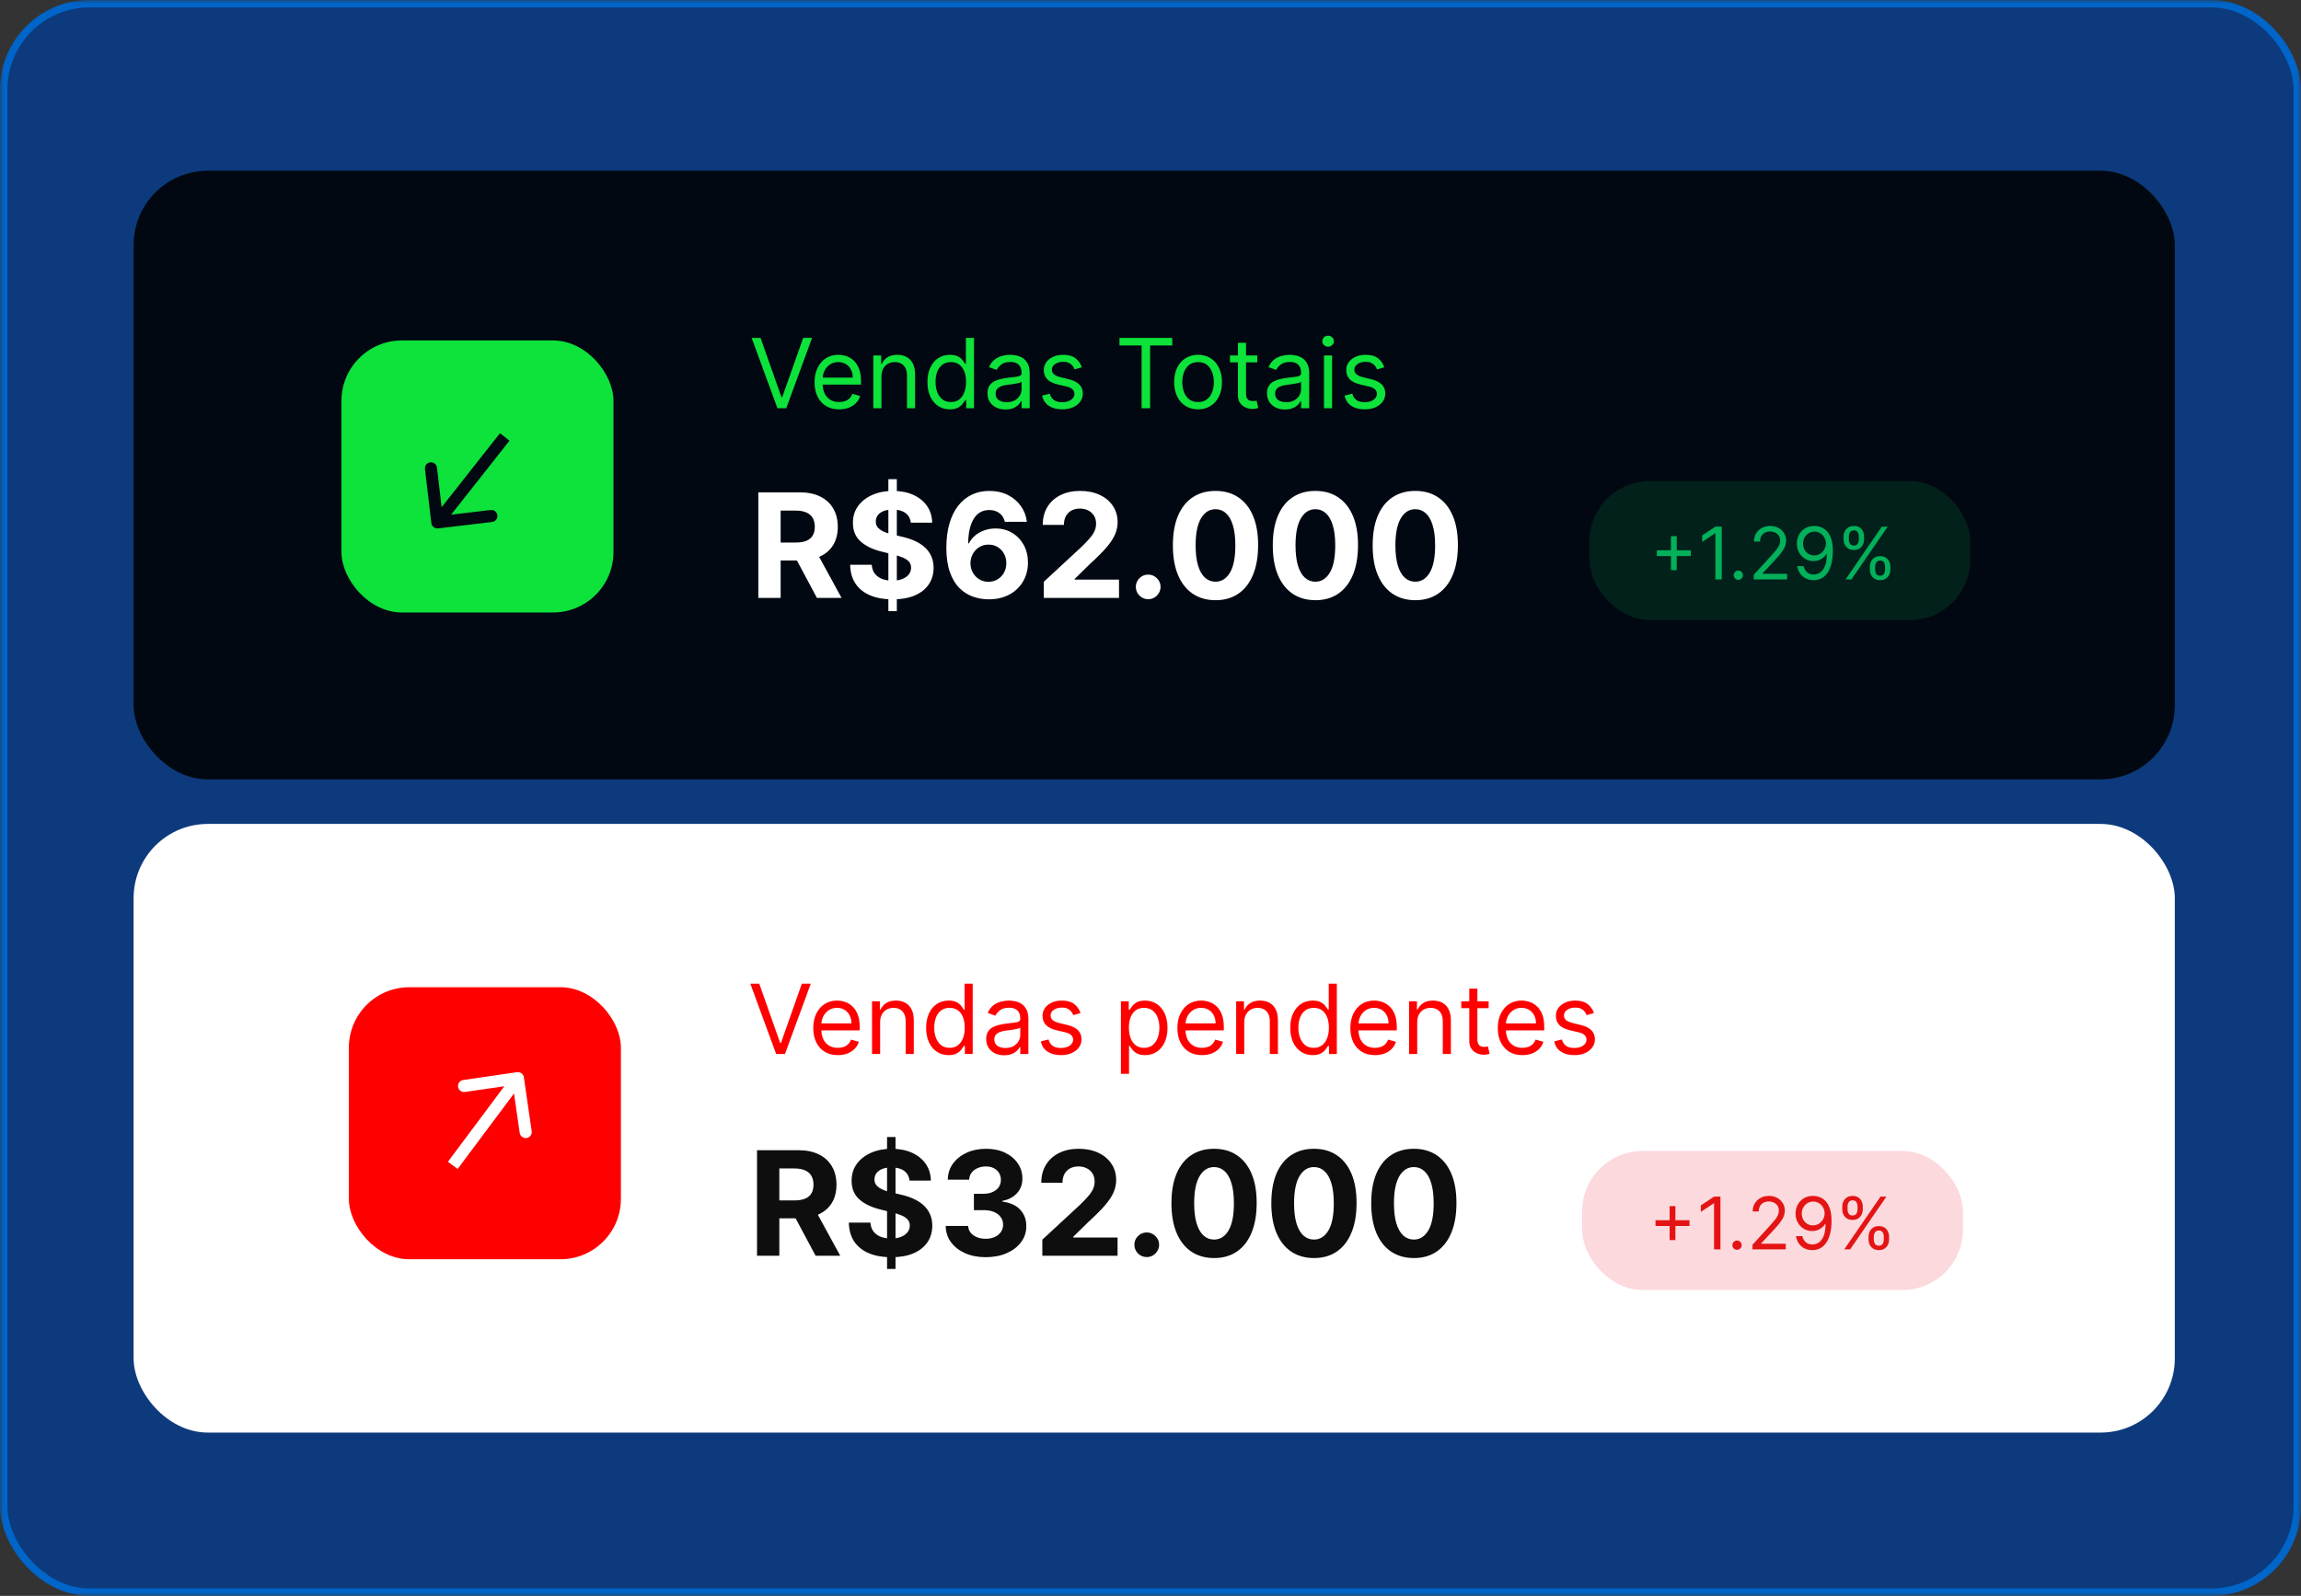 <svg xmlns="http://www.w3.org/2000/svg" width="310" height="215" viewBox="0 0 310 215" fill="none"><rect x="0" y="0" width="310" height="215" fill="#333333" stroke="none"/><mask id="mask0_195_1089" style="mask-type:alpha" maskUnits="userSpaceOnUse" x="0" y="0" width="310" height="215"><rect width="310" height="215" fill="#D9D9D9"></rect></mask><g mask="url(#mask0_195_1089)"><rect x="0.5" y="0.5" width="309" height="214" rx="11.578" fill="#0D3A7C" stroke="#0065C9"></rect></g><rect x="18" y="23" width="275" height="82" rx="10" fill="#020811"></rect><path d="M102.165 80.547V66.331H107.774C108.847 66.331 109.764 66.523 110.523 66.907C111.286 67.287 111.867 67.826 112.265 68.524C112.668 69.219 112.869 70.035 112.869 70.975C112.869 71.919 112.665 72.731 112.258 73.411C111.851 74.087 111.261 74.605 110.488 74.966C109.72 75.327 108.79 75.507 107.698 75.507H103.942V73.092H107.212C107.785 73.092 108.262 73.013 108.642 72.856C109.021 72.698 109.303 72.463 109.488 72.148C109.678 71.833 109.773 71.442 109.773 70.975C109.773 70.503 109.678 70.105 109.488 69.781C109.303 69.457 109.019 69.212 108.635 69.045C108.255 68.874 107.776 68.788 107.198 68.788H105.171V80.547H102.165ZM109.842 74.078L113.376 80.547H110.058L106.601 74.078H109.842ZM119.685 82.324V64.554H120.824V82.324H119.685ZM122.705 70.419C122.649 69.859 122.411 69.424 121.99 69.115C121.569 68.804 120.997 68.649 120.275 68.649C119.785 68.649 119.371 68.719 119.033 68.858C118.695 68.992 118.436 69.179 118.255 69.42C118.079 69.66 117.992 69.933 117.992 70.239C117.982 70.493 118.036 70.716 118.151 70.905C118.272 71.095 118.436 71.259 118.644 71.398C118.852 71.532 119.093 71.65 119.366 71.752C119.639 71.849 119.931 71.933 120.241 72.002L121.518 72.308C122.138 72.446 122.707 72.631 123.225 72.863C123.744 73.094 124.193 73.379 124.572 73.717C124.951 74.054 125.245 74.452 125.454 74.91C125.666 75.369 125.775 75.894 125.78 76.486C125.775 77.356 125.553 78.111 125.113 78.749C124.678 79.383 124.049 79.876 123.225 80.228C122.406 80.575 121.418 80.748 120.261 80.748C119.114 80.748 118.114 80.572 117.263 80.221C116.416 79.869 115.754 79.348 115.277 78.659C114.805 77.965 114.558 77.106 114.535 76.084H117.443C117.476 76.56 117.612 76.958 117.853 77.278C118.098 77.592 118.424 77.831 118.831 77.993C119.243 78.15 119.708 78.228 120.227 78.228C120.736 78.228 121.178 78.154 121.552 78.006C121.932 77.858 122.226 77.652 122.434 77.389C122.642 77.125 122.746 76.822 122.746 76.479C122.746 76.16 122.652 75.891 122.462 75.674C122.277 75.457 122.004 75.271 121.643 75.119C121.286 74.966 120.849 74.827 120.331 74.702L118.783 74.314C117.584 74.022 116.638 73.566 115.944 72.946C115.25 72.326 114.905 71.491 114.91 70.44C114.905 69.579 115.134 68.828 115.597 68.184C116.064 67.541 116.705 67.039 117.52 66.678C118.334 66.317 119.26 66.137 120.296 66.137C121.351 66.137 122.272 66.317 123.059 66.678C123.85 67.039 124.466 67.541 124.905 68.184C125.345 68.828 125.572 69.573 125.585 70.419H122.705ZM133.174 80.741C132.443 80.737 131.737 80.614 131.057 80.373C130.381 80.133 129.775 79.742 129.238 79.2C128.701 78.659 128.276 77.942 127.961 77.048C127.651 76.155 127.496 75.059 127.496 73.758C127.501 72.564 127.637 71.498 127.906 70.558C128.179 69.614 128.567 68.814 129.072 68.156C129.581 67.499 130.189 67 130.897 66.657C131.605 66.31 132.399 66.137 133.278 66.137C134.227 66.137 135.064 66.322 135.791 66.692C136.517 67.058 137.101 67.555 137.54 68.184C137.984 68.814 138.253 69.519 138.345 70.301H135.381C135.266 69.806 135.023 69.418 134.653 69.135C134.282 68.853 133.824 68.712 133.278 68.712C132.353 68.712 131.649 69.115 131.168 69.92C130.691 70.725 130.448 71.819 130.439 73.203H130.536C130.749 72.782 131.036 72.423 131.397 72.127C131.763 71.826 132.177 71.597 132.64 71.44C133.107 71.278 133.6 71.197 134.118 71.197C134.96 71.197 135.71 71.396 136.367 71.794C137.024 72.187 137.542 72.729 137.922 73.418C138.301 74.108 138.491 74.897 138.491 75.785C138.491 76.748 138.267 77.604 137.818 78.353C137.374 79.103 136.751 79.691 135.951 80.117C135.155 80.538 134.229 80.746 133.174 80.741ZM133.16 78.381C133.623 78.381 134.037 78.27 134.403 78.048C134.768 77.826 135.055 77.525 135.263 77.146C135.472 76.766 135.576 76.34 135.576 75.868C135.576 75.396 135.472 74.973 135.263 74.598C135.06 74.223 134.778 73.925 134.417 73.703C134.056 73.481 133.644 73.37 133.181 73.37C132.834 73.37 132.512 73.434 132.216 73.564C131.925 73.693 131.668 73.874 131.446 74.105C131.228 74.337 131.057 74.605 130.932 74.91C130.807 75.211 130.745 75.533 130.745 75.875C130.745 76.334 130.849 76.752 131.057 77.132C131.27 77.511 131.557 77.814 131.918 78.041C132.283 78.268 132.697 78.381 133.16 78.381ZM140.622 80.547V78.381L145.682 73.696C146.113 73.279 146.474 72.904 146.765 72.571C147.061 72.238 147.286 71.912 147.439 71.593C147.591 71.269 147.668 70.919 147.668 70.544C147.668 70.128 147.573 69.769 147.383 69.469C147.193 69.163 146.934 68.929 146.606 68.767C146.277 68.601 145.905 68.517 145.488 68.517C145.053 68.517 144.674 68.605 144.35 68.781C144.026 68.957 143.776 69.209 143.6 69.538C143.424 69.866 143.336 70.257 143.336 70.711H140.483C140.483 69.781 140.694 68.973 141.115 68.288C141.536 67.603 142.126 67.074 142.885 66.699C143.644 66.324 144.519 66.137 145.509 66.137C146.527 66.137 147.413 66.317 148.167 66.678C148.926 67.034 149.516 67.529 149.937 68.163C150.359 68.797 150.569 69.524 150.569 70.343C150.569 70.88 150.463 71.41 150.25 71.933C150.042 72.456 149.669 73.036 149.132 73.675C148.595 74.309 147.839 75.07 146.862 75.959L144.787 77.993V78.09H150.757V80.547H140.622ZM154.691 80.727C154.232 80.727 153.839 80.565 153.511 80.242C153.187 79.913 153.025 79.52 153.025 79.061C153.025 78.608 153.187 78.219 153.511 77.895C153.839 77.571 154.232 77.409 154.691 77.409C155.135 77.409 155.523 77.571 155.857 77.895C156.19 78.219 156.356 78.608 156.356 79.061C156.356 79.367 156.278 79.647 156.12 79.901C155.968 80.151 155.766 80.353 155.517 80.505C155.267 80.653 154.991 80.727 154.691 80.727ZM163.758 80.859C162.564 80.855 161.536 80.561 160.676 79.978C159.82 79.395 159.16 78.55 158.697 77.444C158.239 76.338 158.013 75.008 158.017 73.453C158.017 71.903 158.246 70.581 158.704 69.489C159.167 68.397 159.827 67.567 160.683 66.997C161.543 66.424 162.568 66.137 163.758 66.137C164.947 66.137 165.97 66.424 166.826 66.997C167.687 67.571 168.348 68.404 168.811 69.496C169.274 70.584 169.503 71.903 169.498 73.453C169.498 75.012 169.267 76.345 168.804 77.451C168.346 78.557 167.689 79.402 166.833 79.985C165.977 80.568 164.952 80.859 163.758 80.859ZM163.758 78.367C164.572 78.367 165.222 77.958 165.708 77.139C166.194 76.32 166.435 75.091 166.43 73.453C166.43 72.375 166.319 71.477 166.097 70.76C165.879 70.042 165.569 69.503 165.167 69.142C164.769 68.781 164.299 68.601 163.758 68.601C162.948 68.601 162.3 69.006 161.814 69.816C161.328 70.625 161.083 71.838 161.078 73.453C161.078 74.545 161.187 75.457 161.405 76.188C161.627 76.914 161.939 77.46 162.342 77.826C162.744 78.187 163.216 78.367 163.758 78.367ZM177.215 80.859C176.021 80.855 174.994 80.561 174.133 79.978C173.277 79.395 172.618 78.55 172.155 77.444C171.697 76.338 171.47 75.008 171.475 73.453C171.475 71.903 171.704 70.581 172.162 69.489C172.625 68.397 173.284 67.567 174.14 66.997C175.001 66.424 176.026 66.137 177.215 66.137C178.405 66.137 179.427 66.424 180.283 66.997C181.144 67.571 181.806 68.404 182.269 69.496C182.731 70.584 182.96 71.903 182.956 73.453C182.956 75.012 182.724 76.345 182.262 77.451C181.803 78.557 181.146 79.402 180.29 79.985C179.434 80.568 178.409 80.859 177.215 80.859ZM177.215 78.367C178.03 78.367 178.68 77.958 179.166 77.139C179.652 76.32 179.892 75.091 179.888 73.453C179.888 72.375 179.777 71.477 179.554 70.76C179.337 70.042 179.027 69.503 178.624 69.142C178.226 68.781 177.757 68.601 177.215 68.601C176.405 68.601 175.758 69.006 175.272 69.816C174.786 70.625 174.541 71.838 174.536 73.453C174.536 74.545 174.645 75.457 174.862 76.188C175.084 76.914 175.397 77.46 175.799 77.826C176.202 78.187 176.674 78.367 177.215 78.367ZM190.673 80.859C189.479 80.855 188.452 80.561 187.591 79.978C186.735 79.395 186.075 78.55 185.613 77.444C185.154 76.338 184.928 75.008 184.932 73.453C184.932 71.903 185.161 70.581 185.62 69.489C186.082 68.397 186.742 67.567 187.598 66.997C188.459 66.424 189.484 66.137 190.673 66.137C191.862 66.137 192.885 66.424 193.741 66.997C194.602 67.571 195.263 68.404 195.726 69.496C196.189 70.584 196.418 71.903 196.413 73.453C196.413 75.012 196.182 76.345 195.719 77.451C195.261 78.557 194.604 79.402 193.748 79.985C192.892 80.568 191.867 80.859 190.673 80.859ZM190.673 78.367C191.487 78.367 192.137 77.958 192.623 77.139C193.109 76.32 193.35 75.091 193.345 73.453C193.345 72.375 193.234 71.477 193.012 70.76C192.795 70.042 192.485 69.503 192.082 69.142C191.684 68.781 191.214 68.601 190.673 68.601C189.863 68.601 189.215 69.006 188.729 69.816C188.243 70.625 187.998 71.838 187.993 73.453C187.993 74.545 188.102 75.457 188.32 76.188C188.542 76.914 188.854 77.46 189.257 77.826C189.659 78.187 190.131 78.367 190.673 78.367Z" fill="white"></path><path d="M102.466 45.523L105.28 53.501H105.391L108.204 45.523H109.407L105.927 55H104.743L101.263 45.523H102.466ZM113.054 55.148C112.369 55.148 111.778 54.997 111.282 54.695C110.788 54.389 110.407 53.963 110.139 53.417C109.873 52.868 109.741 52.23 109.741 51.502C109.741 50.773 109.873 50.132 110.139 49.577C110.407 49.018 110.78 48.583 111.258 48.272C111.74 47.957 112.301 47.8 112.943 47.8C113.313 47.8 113.679 47.861 114.04 47.985C114.401 48.108 114.729 48.309 115.025 48.586C115.321 48.861 115.557 49.225 115.733 49.678C115.909 50.132 115.997 50.69 115.997 51.353V51.816H110.518V50.872H114.886C114.886 50.471 114.806 50.113 114.646 49.799C114.488 49.484 114.263 49.236 113.97 49.054C113.68 48.871 113.338 48.781 112.943 48.781C112.508 48.781 112.132 48.889 111.814 49.105C111.499 49.317 111.257 49.595 111.087 49.937C110.918 50.28 110.833 50.647 110.833 51.039V51.668C110.833 52.205 110.925 52.66 111.11 53.033C111.299 53.404 111.559 53.686 111.892 53.88C112.226 54.071 112.613 54.167 113.054 54.167C113.341 54.167 113.6 54.127 113.831 54.047C114.066 53.963 114.268 53.84 114.438 53.676C114.607 53.51 114.738 53.303 114.831 53.056L115.886 53.353C115.775 53.71 115.588 54.025 115.326 54.297C115.064 54.565 114.74 54.775 114.354 54.926C113.969 55.074 113.535 55.148 113.054 55.148ZM118.75 50.724V55H117.658V47.892H118.713V49.003H118.806C118.973 48.642 119.226 48.352 119.565 48.133C119.904 47.911 120.342 47.8 120.879 47.8C121.36 47.8 121.782 47.898 122.142 48.096C122.503 48.29 122.784 48.586 122.985 48.984C123.185 49.379 123.286 49.879 123.286 50.483V55H122.193V50.557C122.193 49.999 122.048 49.564 121.758 49.253C121.468 48.938 121.07 48.781 120.564 48.781C120.216 48.781 119.904 48.856 119.63 49.007C119.358 49.158 119.144 49.379 118.986 49.669C118.829 49.959 118.75 50.311 118.75 50.724ZM127.965 55.148C127.373 55.148 126.85 54.998 126.396 54.699C125.943 54.397 125.588 53.971 125.332 53.422C125.076 52.87 124.948 52.217 124.948 51.465C124.948 50.718 125.076 50.07 125.332 49.521C125.588 48.972 125.944 48.548 126.401 48.248C126.858 47.949 127.385 47.8 127.984 47.8C128.446 47.8 128.812 47.877 129.08 48.031C129.352 48.182 129.559 48.355 129.7 48.549C129.845 48.74 129.958 48.898 130.038 49.021H130.131V45.523H131.223V55H130.168V53.908H130.038C129.958 54.038 129.844 54.201 129.696 54.398C129.548 54.593 129.336 54.767 129.062 54.921C128.787 55.072 128.422 55.148 127.965 55.148ZM128.113 54.167C128.551 54.167 128.922 54.053 129.224 53.825C129.526 53.593 129.756 53.274 129.913 52.867C130.071 52.456 130.149 51.983 130.149 51.446C130.149 50.915 130.072 50.451 129.918 50.053C129.764 49.652 129.535 49.34 129.233 49.118C128.931 48.893 128.557 48.781 128.113 48.781C127.65 48.781 127.265 48.899 126.956 49.137C126.651 49.371 126.421 49.691 126.267 50.095C126.116 50.496 126.04 50.946 126.04 51.446C126.04 51.952 126.117 52.412 126.271 52.825C126.429 53.235 126.66 53.562 126.966 53.806C127.274 54.047 127.657 54.167 128.113 54.167ZM135.466 55.167C135.016 55.167 134.607 55.082 134.24 54.912C133.873 54.739 133.581 54.491 133.366 54.167C133.15 53.84 133.042 53.445 133.042 52.982C133.042 52.575 133.122 52.245 133.282 51.992C133.443 51.736 133.657 51.535 133.925 51.391C134.194 51.245 134.49 51.138 134.814 51.067C135.141 50.992 135.47 50.934 135.8 50.891C136.232 50.835 136.582 50.794 136.85 50.766C137.122 50.735 137.319 50.684 137.442 50.613C137.569 50.542 137.632 50.419 137.632 50.243V50.206C137.632 49.749 137.507 49.395 137.257 49.142C137.011 48.889 136.636 48.762 136.133 48.762C135.611 48.762 135.203 48.876 134.906 49.105C134.61 49.333 134.402 49.577 134.282 49.836L133.245 49.465C133.43 49.033 133.677 48.697 133.986 48.457C134.297 48.213 134.637 48.043 135.004 47.948C135.374 47.849 135.738 47.8 136.096 47.8C136.324 47.8 136.586 47.827 136.882 47.883C137.182 47.935 137.47 48.045 137.748 48.211C138.029 48.378 138.261 48.629 138.447 48.966C138.632 49.302 138.724 49.752 138.724 50.317V55H137.632V54.038H137.577C137.503 54.192 137.379 54.357 137.206 54.533C137.034 54.709 136.804 54.858 136.517 54.981C136.23 55.105 135.88 55.167 135.466 55.167ZM135.633 54.185C136.065 54.185 136.429 54.101 136.725 53.931C137.024 53.761 137.25 53.542 137.401 53.274C137.555 53.005 137.632 52.723 137.632 52.427V51.428C137.586 51.483 137.484 51.534 137.327 51.58C137.172 51.623 136.994 51.662 136.79 51.696C136.589 51.727 136.393 51.755 136.202 51.779C136.014 51.801 135.861 51.819 135.744 51.835C135.46 51.872 135.195 51.932 134.948 52.015C134.704 52.095 134.507 52.217 134.356 52.381C134.208 52.541 134.134 52.76 134.134 53.038C134.134 53.417 134.274 53.704 134.555 53.899C134.839 54.09 135.198 54.185 135.633 54.185ZM145.752 49.484L144.771 49.762C144.71 49.598 144.619 49.439 144.498 49.285C144.381 49.128 144.221 48.998 144.017 48.896C143.813 48.794 143.553 48.743 143.235 48.743C142.8 48.743 142.437 48.844 142.147 49.044C141.861 49.242 141.717 49.493 141.717 49.799C141.717 50.07 141.816 50.285 142.013 50.442C142.211 50.599 142.519 50.73 142.939 50.835L143.994 51.094C144.629 51.249 145.103 51.485 145.415 51.802C145.726 52.117 145.882 52.523 145.882 53.019C145.882 53.427 145.765 53.791 145.53 54.111C145.299 54.432 144.975 54.685 144.558 54.87C144.142 55.056 143.658 55.148 143.105 55.148C142.38 55.148 141.78 54.991 141.305 54.676C140.83 54.361 140.529 53.902 140.403 53.297L141.439 53.038C141.538 53.42 141.725 53.707 141.999 53.899C142.277 54.09 142.64 54.185 143.087 54.185C143.596 54.185 144 54.078 144.299 53.862C144.602 53.643 144.753 53.38 144.753 53.075C144.753 52.828 144.666 52.621 144.494 52.455C144.321 52.285 144.056 52.159 143.698 52.075L142.513 51.798C141.862 51.644 141.384 51.404 141.079 51.08C140.776 50.753 140.625 50.345 140.625 49.854C140.625 49.453 140.738 49.098 140.963 48.79C141.191 48.481 141.501 48.239 141.893 48.063C142.288 47.887 142.735 47.8 143.235 47.8C143.938 47.8 144.491 47.954 144.892 48.262C145.296 48.571 145.583 48.978 145.752 49.484ZM150.821 46.541V45.523H157.929V46.541H154.949V55H153.801V46.541H150.821ZM161.409 55.148C160.767 55.148 160.204 54.995 159.72 54.69C159.238 54.385 158.862 53.957 158.59 53.408C158.322 52.859 158.188 52.217 158.188 51.483C158.188 50.743 158.322 50.096 158.59 49.544C158.862 48.992 159.238 48.563 159.72 48.258C160.204 47.952 160.767 47.8 161.409 47.8C162.05 47.8 162.612 47.952 163.093 48.258C163.577 48.563 163.954 48.992 164.222 49.544C164.494 50.096 164.629 50.743 164.629 51.483C164.629 52.217 164.494 52.859 164.222 53.408C163.954 53.957 163.577 54.385 163.093 54.69C162.612 54.995 162.05 55.148 161.409 55.148ZM161.409 54.167C161.896 54.167 162.297 54.042 162.612 53.792C162.926 53.542 163.159 53.214 163.311 52.806C163.462 52.399 163.537 51.958 163.537 51.483C163.537 51.008 163.462 50.565 163.311 50.155C163.159 49.745 162.926 49.413 162.612 49.16C162.297 48.907 161.896 48.781 161.409 48.781C160.921 48.781 160.52 48.907 160.205 49.16C159.891 49.413 159.658 49.745 159.507 50.155C159.356 50.565 159.28 51.008 159.28 51.483C159.28 51.958 159.356 52.399 159.507 52.806C159.658 53.214 159.891 53.542 160.205 53.792C160.52 54.042 160.921 54.167 161.409 54.167ZM169.388 47.892V48.818H165.704V47.892H169.388ZM166.778 46.189H167.87V52.964C167.87 53.272 167.915 53.504 168.004 53.658C168.097 53.809 168.214 53.911 168.356 53.963C168.501 54.013 168.653 54.038 168.814 54.038C168.934 54.038 169.033 54.031 169.11 54.019C169.187 54.004 169.249 53.991 169.295 53.982L169.517 54.963C169.443 54.991 169.34 55.019 169.207 55.046C169.075 55.077 168.906 55.093 168.703 55.093C168.394 55.093 168.092 55.026 167.796 54.894C167.503 54.761 167.259 54.559 167.065 54.287C166.873 54.016 166.778 53.673 166.778 53.26V46.189ZM173.122 55.167C172.672 55.167 172.263 55.082 171.896 54.912C171.529 54.739 171.237 54.491 171.021 54.167C170.805 53.84 170.697 53.445 170.697 52.982C170.697 52.575 170.778 52.245 170.938 51.992C171.098 51.736 171.313 51.535 171.581 51.391C171.85 51.245 172.146 51.138 172.47 51.067C172.797 50.992 173.125 50.934 173.455 50.891C173.887 50.835 174.237 50.794 174.506 50.766C174.777 50.735 174.975 50.684 175.098 50.613C175.225 50.542 175.288 50.419 175.288 50.243V50.206C175.288 49.749 175.163 49.395 174.913 49.142C174.666 48.889 174.291 48.762 173.789 48.762C173.267 48.762 172.858 48.876 172.562 49.105C172.266 49.333 172.058 49.577 171.938 49.836L170.901 49.465C171.086 49.033 171.333 48.697 171.641 48.457C171.953 48.213 172.292 48.043 172.659 47.948C173.03 47.849 173.394 47.8 173.752 47.8C173.98 47.8 174.242 47.827 174.538 47.883C174.837 47.935 175.126 48.045 175.404 48.211C175.684 48.378 175.917 48.629 176.102 48.966C176.287 49.302 176.38 49.752 176.38 50.317V55H175.288V54.038H175.232C175.158 54.192 175.035 54.357 174.862 54.533C174.689 54.709 174.46 54.858 174.173 54.981C173.886 55.105 173.536 55.167 173.122 55.167ZM173.289 54.185C173.721 54.185 174.085 54.101 174.381 53.931C174.68 53.761 174.905 53.542 175.056 53.274C175.211 53.005 175.288 52.723 175.288 52.427V51.428C175.242 51.483 175.14 51.534 174.982 51.58C174.828 51.623 174.649 51.662 174.446 51.696C174.245 51.727 174.049 51.755 173.858 51.779C173.67 51.801 173.517 51.819 173.4 51.835C173.116 51.872 172.851 51.932 172.604 52.015C172.36 52.095 172.163 52.217 172.012 52.381C171.863 52.541 171.789 52.76 171.789 53.038C171.789 53.417 171.93 53.704 172.211 53.899C172.494 54.09 172.854 54.185 173.289 54.185ZM178.373 55V47.892H179.465V55H178.373ZM178.929 46.707C178.716 46.707 178.532 46.635 178.378 46.49C178.227 46.345 178.151 46.171 178.151 45.967C178.151 45.763 178.227 45.589 178.378 45.444C178.532 45.299 178.716 45.227 178.929 45.227C179.141 45.227 179.324 45.299 179.475 45.444C179.629 45.589 179.706 45.763 179.706 45.967C179.706 46.171 179.629 46.345 179.475 46.49C179.324 46.635 179.141 46.707 178.929 46.707ZM186.5 49.484L185.519 49.762C185.458 49.598 185.367 49.439 185.246 49.285C185.129 49.128 184.969 48.998 184.765 48.896C184.562 48.794 184.301 48.743 183.983 48.743C183.548 48.743 183.186 48.844 182.896 49.044C182.609 49.242 182.465 49.493 182.465 49.799C182.465 50.07 182.564 50.285 182.761 50.442C182.959 50.599 183.267 50.73 183.687 50.835L184.742 51.094C185.378 51.249 185.851 51.485 186.163 51.802C186.474 52.117 186.63 52.523 186.63 53.019C186.63 53.427 186.513 53.791 186.278 54.111C186.047 54.432 185.723 54.685 185.307 54.87C184.89 55.056 184.406 55.148 183.854 55.148C183.129 55.148 182.528 54.991 182.053 54.676C181.578 54.361 181.277 53.902 181.151 53.297L182.188 53.038C182.286 53.42 182.473 53.707 182.748 53.899C183.025 54.09 183.388 54.185 183.835 54.185C184.344 54.185 184.748 54.078 185.047 53.862C185.35 53.643 185.501 53.38 185.501 53.075C185.501 52.828 185.415 52.621 185.242 52.455C185.069 52.285 184.804 52.159 184.446 52.075L183.261 51.798C182.61 51.644 182.132 51.404 181.827 51.08C181.524 50.753 181.373 50.345 181.373 49.854C181.373 49.453 181.486 49.098 181.711 48.79C181.939 48.481 182.249 48.239 182.641 48.063C183.036 47.887 183.483 47.8 183.983 47.8C184.686 47.8 185.239 47.954 185.64 48.262C186.044 48.571 186.331 48.978 186.5 49.484Z" fill="#0DE33B"></path><rect x="214.139" y="64.805" width="51.31" height="18.732" rx="8.145" fill="#02B15A" fill-opacity="0.15"></rect><path d="M225.115 76.813V72.232H225.893V76.813H225.115ZM223.213 74.911V74.134H227.795V74.911H223.213ZM231.96 70.954V78.062H231.1V71.857H231.058L229.323 73.009V72.135L231.1 70.954H231.96ZM234.195 78.118C234.024 78.118 233.877 78.057 233.755 77.934C233.632 77.811 233.571 77.665 233.571 77.493C233.571 77.322 233.632 77.175 233.755 77.052C233.877 76.93 234.024 76.869 234.195 76.869C234.367 76.869 234.514 76.93 234.636 77.052C234.759 77.175 234.82 77.322 234.82 77.493C234.82 77.607 234.791 77.711 234.733 77.806C234.678 77.9 234.603 77.977 234.508 78.035C234.415 78.09 234.311 78.118 234.195 78.118ZM236.276 78.062V77.438L238.622 74.87C238.898 74.569 239.124 74.307 239.303 74.085C239.481 73.861 239.613 73.65 239.698 73.453C239.786 73.254 239.83 73.046 239.83 72.829C239.83 72.579 239.77 72.362 239.65 72.18C239.532 71.997 239.37 71.856 239.164 71.756C238.958 71.657 238.726 71.607 238.47 71.607C238.197 71.607 237.958 71.664 237.755 71.777C237.553 71.888 237.397 72.044 237.286 72.246C237.177 72.447 237.123 72.683 237.123 72.954H236.304C236.304 72.537 236.4 72.172 236.592 71.857C236.784 71.542 237.045 71.297 237.376 71.121C237.71 70.945 238.083 70.857 238.497 70.857C238.914 70.857 239.283 70.945 239.605 71.121C239.926 71.297 240.178 71.534 240.361 71.833C240.544 72.131 240.635 72.463 240.635 72.829C240.635 73.09 240.588 73.346 240.493 73.596C240.4 73.843 240.238 74.12 240.007 74.425C239.778 74.728 239.46 75.099 239.053 75.536L237.456 77.243V77.299H240.76V78.062H236.276ZM244.457 70.857C244.748 70.86 245.04 70.915 245.331 71.024C245.623 71.133 245.889 71.313 246.129 71.565C246.37 71.815 246.563 72.157 246.709 72.589C246.855 73.022 246.928 73.564 246.928 74.217C246.928 74.849 246.867 75.41 246.747 75.9C246.629 76.388 246.458 76.8 246.234 77.136C246.011 77.471 245.741 77.726 245.421 77.899C245.104 78.073 244.746 78.16 244.345 78.16C243.947 78.16 243.592 78.081 243.28 77.924C242.97 77.764 242.715 77.543 242.516 77.261C242.32 76.976 242.194 76.647 242.138 76.272H242.985C243.061 76.598 243.213 76.867 243.44 77.08C243.669 77.291 243.971 77.396 244.345 77.396C244.894 77.396 245.327 77.157 245.643 76.678C245.963 76.199 246.122 75.522 246.122 74.647H246.067C245.937 74.842 245.783 75.01 245.605 75.151C245.427 75.292 245.229 75.4 245.012 75.477C244.794 75.553 244.563 75.591 244.318 75.591C243.91 75.591 243.537 75.491 243.197 75.289C242.859 75.086 242.588 74.807 242.385 74.453C242.183 74.097 242.083 73.689 242.083 73.231C242.083 72.796 242.18 72.398 242.374 72.037C242.571 71.674 242.846 71.385 243.2 71.17C243.556 70.954 243.975 70.85 244.457 70.857ZM244.457 71.621C244.165 71.621 243.902 71.694 243.669 71.84C243.437 71.983 243.253 72.177 243.117 72.423C242.983 72.666 242.916 72.935 242.916 73.231C242.916 73.528 242.98 73.797 243.11 74.04C243.242 74.281 243.421 74.473 243.648 74.616C243.877 74.757 244.137 74.828 244.429 74.828C244.649 74.828 244.853 74.785 245.043 74.699C245.233 74.612 245.398 74.492 245.539 74.342C245.683 74.189 245.795 74.017 245.876 73.825C245.957 73.63 245.997 73.428 245.997 73.217C245.997 72.94 245.93 72.68 245.796 72.436C245.664 72.194 245.482 71.997 245.248 71.847C245.016 71.696 244.753 71.621 244.457 71.621ZM251.916 76.73V76.355C251.916 76.096 251.969 75.859 252.076 75.643C252.184 75.426 252.342 75.252 252.548 75.123C252.756 74.991 253.008 74.925 253.304 74.925C253.605 74.925 253.857 74.991 254.061 75.123C254.264 75.252 254.418 75.426 254.522 75.643C254.626 75.859 254.679 76.096 254.679 76.355V76.73C254.679 76.989 254.625 77.227 254.519 77.445C254.415 77.66 254.26 77.833 254.054 77.965C253.85 78.095 253.6 78.16 253.304 78.16C253.003 78.16 252.75 78.095 252.544 77.965C252.338 77.833 252.182 77.66 252.076 77.445C251.969 77.227 251.916 76.989 251.916 76.73ZM252.624 76.355V76.73C252.624 76.945 252.675 77.138 252.777 77.309C252.878 77.478 253.054 77.563 253.304 77.563C253.547 77.563 253.718 77.478 253.818 77.309C253.92 77.138 253.971 76.945 253.971 76.73V76.355C253.971 76.14 253.922 75.948 253.825 75.779C253.728 75.608 253.554 75.522 253.304 75.522C253.061 75.522 252.887 75.608 252.78 75.779C252.676 75.948 252.624 76.14 252.624 76.355ZM248.376 72.662V72.287C248.376 72.028 248.429 71.791 248.535 71.576C248.644 71.358 248.802 71.185 249.007 71.055C249.216 70.923 249.468 70.857 249.764 70.857C250.065 70.857 250.317 70.923 250.521 71.055C250.724 71.185 250.878 71.358 250.982 71.576C251.086 71.791 251.138 72.028 251.138 72.287V72.662C251.138 72.921 251.085 73.16 250.979 73.377C250.875 73.592 250.72 73.766 250.514 73.898C250.31 74.027 250.06 74.092 249.764 74.092C249.463 74.092 249.21 74.027 249.004 73.898C248.798 73.766 248.642 73.592 248.535 73.377C248.429 73.16 248.376 72.921 248.376 72.662ZM249.084 72.287V72.662C249.084 72.877 249.135 73.07 249.237 73.242C249.338 73.411 249.514 73.495 249.764 73.495C250.007 73.495 250.178 73.411 250.278 73.242C250.38 73.07 250.43 72.877 250.43 72.662V72.287C250.43 72.072 250.382 71.88 250.285 71.711C250.187 71.54 250.014 71.454 249.764 71.454C249.521 71.454 249.346 71.54 249.24 71.711C249.136 71.88 249.084 72.072 249.084 72.287ZM248.64 78.062L253.526 70.954H254.318L249.431 78.062H248.64Z" fill="#02B15A"></path><rect x="46" y="45.865" width="36.65" height="36.65" rx="8.145" fill="#0DE33B"></rect><path d="M58.113 70.472C58.166 70.919 58.571 71.238 59.018 71.186L66.297 70.325C66.744 70.272 67.063 69.867 67.01 69.421C66.958 68.974 66.553 68.655 66.106 68.707L59.635 69.472L58.871 63.002C58.818 62.555 58.413 62.236 57.966 62.288C57.52 62.341 57.2 62.746 57.253 63.193L58.113 70.472ZM67.361 58.361L58.283 69.872L59.562 70.881L68.639 59.37L67.361 58.361Z" fill="#020811"></path><rect x="18" y="111" width="275" height="82" rx="10" fill="white"></rect><path d="M101.989 169.176V154.96H107.598C108.672 154.96 109.588 155.152 110.347 155.536C111.11 155.915 111.691 156.455 112.089 157.153C112.492 157.847 112.693 158.664 112.693 159.604C112.693 160.548 112.489 161.36 112.082 162.04C111.675 162.716 111.085 163.234 110.312 163.595C109.544 163.956 108.614 164.136 107.522 164.136H103.766V161.721H107.036C107.61 161.721 108.086 161.642 108.466 161.485C108.845 161.327 109.128 161.091 109.313 160.777C109.502 160.462 109.597 160.071 109.597 159.604C109.597 159.132 109.502 158.734 109.313 158.41C109.128 158.086 108.843 157.841 108.459 157.674C108.079 157.503 107.6 157.417 107.022 157.417H104.995V169.176H101.989ZM109.667 162.706L113.2 169.176H109.882L106.425 162.706H109.667ZM119.509 170.953V153.183H120.648V170.953H119.509ZM122.529 159.048C122.473 158.488 122.235 158.053 121.814 157.743C121.393 157.433 120.821 157.278 120.099 157.278C119.609 157.278 119.195 157.348 118.857 157.487C118.519 157.621 118.26 157.808 118.08 158.049C117.904 158.289 117.816 158.562 117.816 158.868C117.807 159.122 117.86 159.344 117.975 159.534C118.096 159.724 118.26 159.888 118.468 160.027C118.677 160.161 118.917 160.279 119.19 160.381C119.463 160.478 119.755 160.562 120.065 160.631L121.342 160.936C121.962 161.075 122.531 161.26 123.05 161.492C123.568 161.723 124.017 162.008 124.396 162.345C124.776 162.683 125.069 163.081 125.278 163.539C125.491 163.998 125.599 164.523 125.604 165.115C125.599 165.985 125.377 166.739 124.938 167.378C124.503 168.012 123.873 168.505 123.05 168.856C122.23 169.204 121.242 169.377 120.086 169.377C118.938 169.377 117.938 169.201 117.087 168.85C116.24 168.498 115.578 167.977 115.102 167.288C114.63 166.594 114.382 165.735 114.359 164.712H117.267C117.3 165.189 117.436 165.587 117.677 165.906C117.922 166.221 118.248 166.459 118.656 166.621C119.068 166.779 119.533 166.857 120.051 166.857C120.56 166.857 121.002 166.783 121.377 166.635C121.756 166.487 122.05 166.281 122.258 166.017C122.466 165.754 122.571 165.451 122.571 165.108C122.571 164.789 122.476 164.52 122.286 164.303C122.101 164.085 121.828 163.9 121.467 163.748C121.111 163.595 120.673 163.456 120.155 163.331L118.607 162.942C117.409 162.651 116.462 162.195 115.768 161.575C115.074 160.955 114.729 160.12 114.734 159.069C114.729 158.208 114.958 157.456 115.421 156.813C115.888 156.17 116.529 155.668 117.344 155.307C118.158 154.946 119.084 154.766 120.12 154.766C121.175 154.766 122.096 154.946 122.883 155.307C123.674 155.668 124.29 156.17 124.729 156.813C125.169 157.456 125.396 158.201 125.41 159.048H122.529ZM132.797 169.37C131.76 169.37 130.837 169.192 130.027 168.836C129.222 168.475 128.586 167.98 128.118 167.35C127.656 166.716 127.417 165.985 127.404 165.157H130.43C130.448 165.504 130.562 165.809 130.77 166.073C130.983 166.332 131.265 166.533 131.617 166.677C131.969 166.82 132.364 166.892 132.804 166.892C133.262 166.892 133.667 166.811 134.019 166.649C134.37 166.487 134.646 166.263 134.845 165.976C135.044 165.689 135.143 165.358 135.143 164.983C135.143 164.604 135.037 164.268 134.824 163.977C134.616 163.681 134.315 163.449 133.921 163.283C133.533 163.116 133.07 163.033 132.533 163.033H131.207V160.825H132.533C132.987 160.825 133.387 160.747 133.734 160.589C134.086 160.432 134.359 160.214 134.553 159.937C134.747 159.655 134.845 159.326 134.845 158.951C134.845 158.595 134.759 158.282 134.588 158.014C134.421 157.741 134.185 157.528 133.88 157.375C133.579 157.223 133.227 157.146 132.825 157.146C132.418 157.146 132.045 157.22 131.707 157.369C131.369 157.512 131.099 157.718 130.895 157.986C130.691 158.255 130.583 158.569 130.569 158.93H127.688C127.702 158.111 127.936 157.389 128.389 156.765C128.843 156.14 129.454 155.652 130.222 155.3C130.995 154.944 131.867 154.766 132.839 154.766C133.82 154.766 134.678 154.944 135.414 155.3C136.15 155.656 136.721 156.138 137.128 156.744C137.54 157.345 137.744 158.021 137.739 158.771C137.744 159.567 137.496 160.231 136.996 160.763C136.501 161.295 135.856 161.633 135.06 161.776V161.887C136.106 162.022 136.902 162.385 137.448 162.977C137.998 163.565 138.271 164.301 138.267 165.184C138.271 165.994 138.038 166.714 137.566 167.343C137.098 167.973 136.453 168.468 135.629 168.829C134.805 169.19 133.861 169.37 132.797 169.37ZM140.427 169.176V167.01L145.488 162.325C145.918 161.908 146.279 161.533 146.57 161.2C146.867 160.867 147.091 160.541 147.244 160.221C147.396 159.897 147.473 159.548 147.473 159.173C147.473 158.757 147.378 158.398 147.188 158.097C146.998 157.792 146.739 157.558 146.411 157.396C146.082 157.23 145.71 157.146 145.293 157.146C144.858 157.146 144.479 157.234 144.155 157.41C143.831 157.586 143.581 157.838 143.405 158.167C143.229 158.495 143.141 158.886 143.141 159.34H140.288C140.288 158.41 140.499 157.602 140.92 156.917C141.341 156.232 141.931 155.703 142.69 155.328C143.449 154.953 144.324 154.766 145.314 154.766C146.332 154.766 147.218 154.946 147.973 155.307C148.731 155.663 149.321 156.158 149.743 156.792C150.164 157.426 150.374 158.153 150.374 158.972C150.374 159.509 150.268 160.039 150.055 160.562C149.847 161.084 149.474 161.665 148.937 162.304C148.401 162.938 147.644 163.699 146.668 164.588L144.592 166.621V166.719H150.562V169.176H140.427ZM154.496 169.356C154.038 169.356 153.644 169.194 153.316 168.87C152.992 168.542 152.83 168.148 152.83 167.69C152.83 167.237 152.992 166.848 153.316 166.524C153.644 166.2 154.038 166.038 154.496 166.038C154.94 166.038 155.329 166.2 155.662 166.524C155.995 166.848 156.162 167.237 156.162 167.69C156.162 167.996 156.083 168.276 155.926 168.53C155.773 168.78 155.572 168.981 155.322 169.134C155.072 169.282 154.796 169.356 154.496 169.356ZM163.563 169.488C162.369 169.484 161.342 169.19 160.481 168.607C159.625 168.024 158.965 167.179 158.503 166.073C158.044 164.967 157.818 163.637 157.822 162.082C157.822 160.531 158.051 159.21 158.51 158.118C158.972 157.026 159.632 156.195 160.488 155.626C161.349 155.052 162.374 154.766 163.563 154.766C164.752 154.766 165.775 155.052 166.631 155.626C167.492 156.2 168.153 157.033 168.616 158.125C169.079 159.213 169.308 160.531 169.303 162.082C169.303 163.641 169.072 164.974 168.609 166.08C168.151 167.186 167.494 168.03 166.638 168.614C165.782 169.197 164.757 169.488 163.563 169.488ZM163.563 166.996C164.377 166.996 165.027 166.587 165.513 165.768C165.999 164.948 166.24 163.72 166.235 162.082C166.235 161.003 166.124 160.106 165.902 159.388C165.685 158.671 165.375 158.132 164.972 157.771C164.574 157.41 164.104 157.23 163.563 157.23C162.753 157.23 162.105 157.635 161.619 158.444C161.133 159.254 160.888 160.467 160.883 162.082C160.883 163.174 160.992 164.085 161.21 164.817C161.432 165.543 161.744 166.089 162.147 166.455C162.549 166.816 163.021 166.996 163.563 166.996ZM177.02 169.488C175.826 169.484 174.799 169.19 173.938 168.607C173.082 168.024 172.423 167.179 171.96 166.073C171.502 164.967 171.275 163.637 171.28 162.082C171.28 160.531 171.509 159.21 171.967 158.118C172.43 157.026 173.089 156.195 173.945 155.626C174.806 155.052 175.831 154.766 177.02 154.766C178.21 154.766 179.232 155.052 180.088 155.626C180.949 156.2 181.611 157.033 182.074 158.125C182.536 159.213 182.766 160.531 182.761 162.082C182.761 163.641 182.53 164.974 182.067 166.08C181.609 167.186 180.952 168.03 180.095 168.614C179.239 169.197 178.214 169.488 177.02 169.488ZM177.02 166.996C177.835 166.996 178.485 166.587 178.971 165.768C179.457 164.948 179.697 163.72 179.693 162.082C179.693 161.003 179.582 160.106 179.36 159.388C179.142 158.671 178.832 158.132 178.429 157.771C178.032 157.41 177.562 157.23 177.02 157.23C176.211 157.23 175.563 157.635 175.077 158.444C174.591 159.254 174.346 160.467 174.341 162.082C174.341 163.174 174.45 164.085 174.667 164.817C174.889 165.543 175.202 166.089 175.604 166.455C176.007 166.816 176.479 166.996 177.02 166.996ZM190.478 169.488C189.284 169.484 188.257 169.19 187.396 168.607C186.54 168.024 185.88 167.179 185.418 166.073C184.96 164.967 184.733 163.637 184.737 162.082C184.737 160.531 184.967 159.21 185.425 158.118C185.887 157.026 186.547 156.195 187.403 155.626C188.264 155.052 189.289 154.766 190.478 154.766C191.667 154.766 192.69 155.052 193.546 155.626C194.407 156.2 195.069 157.033 195.531 158.125C195.994 159.213 196.223 160.531 196.218 162.082C196.218 163.641 195.987 164.974 195.524 166.08C195.066 167.186 194.409 168.03 193.553 168.614C192.697 169.197 191.672 169.488 190.478 169.488ZM190.478 166.996C191.292 166.996 191.943 166.587 192.428 165.768C192.914 164.948 193.155 163.72 193.15 162.082C193.15 161.003 193.039 160.106 192.817 159.388C192.6 158.671 192.29 158.132 191.887 157.771C191.489 157.41 191.019 157.23 190.478 157.23C189.668 157.23 189.02 157.635 188.534 158.444C188.048 159.254 187.803 160.467 187.799 162.082C187.799 163.174 187.907 164.085 188.125 164.817C188.347 165.543 188.659 166.089 189.062 166.455C189.465 166.816 189.937 166.996 190.478 166.996Z" fill="#0E0E0E"></path><path d="M102.29 132.523L105.104 140.501H105.215L108.028 132.523H109.232L105.752 142H104.567L101.087 132.523H102.29ZM112.878 142.148C112.193 142.148 111.602 141.997 111.106 141.695C110.612 141.389 110.231 140.963 109.963 140.417C109.697 139.868 109.565 139.23 109.565 138.502C109.565 137.773 109.697 137.132 109.963 136.576C110.231 136.018 110.604 135.583 111.083 135.272C111.564 134.957 112.125 134.799 112.767 134.799C113.137 134.799 113.503 134.861 113.864 134.985C114.225 135.108 114.553 135.309 114.849 135.586C115.146 135.861 115.382 136.225 115.558 136.678C115.733 137.132 115.821 137.69 115.821 138.353V138.816H110.342V137.872H114.711C114.711 137.471 114.63 137.113 114.47 136.799C114.313 136.484 114.087 136.236 113.794 136.054C113.504 135.872 113.162 135.781 112.767 135.781C112.332 135.781 111.956 135.889 111.638 136.104C111.323 136.317 111.081 136.595 110.911 136.937C110.742 137.28 110.657 137.647 110.657 138.039V138.668C110.657 139.205 110.749 139.66 110.935 140.033C111.123 140.403 111.383 140.686 111.717 140.88C112.05 141.071 112.437 141.167 112.878 141.167C113.165 141.167 113.424 141.127 113.656 141.047C113.89 140.963 114.092 140.84 114.262 140.677C114.431 140.51 114.563 140.303 114.655 140.056L115.71 140.353C115.599 140.71 115.413 141.025 115.15 141.297C114.888 141.565 114.564 141.775 114.179 141.926C113.793 142.074 113.359 142.148 112.878 142.148ZM118.575 137.724V142H117.483V134.892H118.538V136.003H118.63C118.797 135.642 119.05 135.352 119.389 135.133C119.729 134.911 120.167 134.799 120.703 134.799C121.185 134.799 121.606 134.898 121.967 135.096C122.328 135.29 122.608 135.586 122.809 135.984C123.009 136.379 123.11 136.879 123.11 137.483V142H122.018V137.558C122.018 136.999 121.873 136.564 121.583 136.253C121.293 135.938 120.895 135.781 120.389 135.781C120.04 135.781 119.729 135.856 119.454 136.007C119.182 136.158 118.968 136.379 118.811 136.669C118.653 136.959 118.575 137.311 118.575 137.724ZM127.789 142.148C127.197 142.148 126.674 141.998 126.221 141.699C125.767 141.397 125.412 140.971 125.156 140.422C124.9 139.87 124.772 139.217 124.772 138.465C124.772 137.718 124.9 137.07 125.156 136.521C125.412 135.972 125.769 135.548 126.225 135.248C126.682 134.949 127.209 134.799 127.808 134.799C128.271 134.799 128.636 134.877 128.905 135.031C129.176 135.182 129.383 135.355 129.525 135.549C129.67 135.74 129.782 135.898 129.863 136.021H129.955V132.523H131.047V142H129.992V140.908H129.863C129.782 141.037 129.668 141.201 129.52 141.398C129.372 141.593 129.161 141.767 128.886 141.921C128.612 142.072 128.246 142.148 127.789 142.148ZM127.937 141.167C128.376 141.167 128.746 141.053 129.048 140.825C129.35 140.593 129.58 140.274 129.738 139.867C129.895 139.456 129.974 138.983 129.974 138.446C129.974 137.915 129.896 137.451 129.742 137.053C129.588 136.652 129.36 136.34 129.057 136.118C128.755 135.893 128.382 135.781 127.937 135.781C127.475 135.781 127.089 135.899 126.781 136.137C126.475 136.371 126.245 136.691 126.091 137.095C125.94 137.496 125.864 137.946 125.864 138.446C125.864 138.952 125.941 139.412 126.096 139.825C126.253 140.235 126.484 140.562 126.79 140.806C127.098 141.047 127.481 141.167 127.937 141.167ZM135.291 142.167C134.84 142.167 134.431 142.082 134.064 141.912C133.697 141.739 133.406 141.491 133.19 141.167C132.974 140.84 132.866 140.445 132.866 139.982C132.866 139.575 132.946 139.245 133.106 138.992C133.267 138.736 133.481 138.535 133.75 138.39C134.018 138.245 134.314 138.138 134.638 138.067C134.965 137.993 135.294 137.934 135.624 137.891C136.056 137.835 136.406 137.794 136.674 137.766C136.946 137.735 137.143 137.684 137.267 137.613C137.393 137.542 137.456 137.419 137.456 137.243V137.206C137.456 136.749 137.331 136.394 137.082 136.141C136.835 135.889 136.46 135.762 135.957 135.762C135.436 135.762 135.027 135.876 134.731 136.104C134.435 136.333 134.226 136.576 134.106 136.836L133.069 136.465C133.255 136.034 133.501 135.697 133.81 135.457C134.121 135.213 134.461 135.043 134.828 134.948C135.198 134.849 135.562 134.799 135.92 134.799C136.148 134.799 136.411 134.827 136.707 134.883C137.006 134.935 137.294 135.045 137.572 135.211C137.853 135.378 138.086 135.629 138.271 135.966C138.456 136.302 138.548 136.752 138.548 137.317V142H137.456V141.037H137.401C137.327 141.192 137.203 141.357 137.031 141.533C136.858 141.708 136.628 141.858 136.341 141.981C136.054 142.105 135.704 142.167 135.291 142.167ZM135.457 141.186C135.889 141.186 136.253 141.101 136.549 140.931C136.849 140.761 137.074 140.542 137.225 140.274C137.379 140.006 137.456 139.723 137.456 139.427V138.428C137.41 138.483 137.308 138.534 137.151 138.58C136.997 138.623 136.818 138.662 136.614 138.696C136.414 138.727 136.218 138.755 136.026 138.779C135.838 138.801 135.686 138.819 135.568 138.835C135.284 138.872 135.019 138.932 134.772 139.015C134.529 139.095 134.331 139.217 134.18 139.381C134.032 139.541 133.958 139.76 133.958 140.038C133.958 140.417 134.098 140.704 134.379 140.899C134.663 141.09 135.022 141.186 135.457 141.186ZM145.577 136.484L144.596 136.762C144.534 136.598 144.443 136.439 144.323 136.285C144.205 136.128 144.045 135.998 143.841 135.896C143.638 135.794 143.377 135.744 143.059 135.744C142.624 135.744 142.262 135.844 141.972 136.044C141.685 136.242 141.541 136.493 141.541 136.799C141.541 137.07 141.64 137.285 141.838 137.442C142.035 137.599 142.343 137.73 142.763 137.835L143.818 138.094C144.454 138.249 144.927 138.485 145.239 138.802C145.55 139.117 145.706 139.523 145.706 140.019C145.706 140.427 145.589 140.791 145.354 141.112C145.123 141.432 144.799 141.685 144.383 141.87C143.966 142.056 143.482 142.148 142.93 142.148C142.205 142.148 141.605 141.991 141.129 141.676C140.654 141.361 140.354 140.902 140.227 140.297L141.264 140.038C141.362 140.42 141.549 140.707 141.824 140.899C142.101 141.09 142.464 141.186 142.911 141.186C143.42 141.186 143.824 141.078 144.124 140.862C144.426 140.643 144.577 140.38 144.577 140.075C144.577 139.828 144.491 139.621 144.318 139.455C144.145 139.285 143.88 139.159 143.522 139.075L142.337 138.798C141.686 138.643 141.208 138.404 140.903 138.08C140.6 137.753 140.449 137.345 140.449 136.854C140.449 136.453 140.562 136.098 140.787 135.79C141.015 135.481 141.325 135.239 141.717 135.063C142.112 134.887 142.559 134.799 143.059 134.799C143.763 134.799 144.315 134.954 144.716 135.262C145.12 135.571 145.407 135.978 145.577 136.484ZM151.015 144.665V134.892H152.07V136.021H152.2C152.28 135.898 152.391 135.74 152.533 135.549C152.678 135.355 152.885 135.182 153.153 135.031C153.425 134.877 153.792 134.799 154.254 134.799C154.853 134.799 155.38 134.949 155.837 135.248C156.294 135.548 156.65 135.972 156.906 136.521C157.162 137.07 157.29 137.718 157.29 138.465C157.29 139.217 157.162 139.87 156.906 140.422C156.65 140.971 156.295 141.397 155.842 141.699C155.388 141.998 154.865 142.148 154.273 142.148C153.816 142.148 153.451 142.072 153.176 141.921C152.902 141.767 152.69 141.593 152.542 141.398C152.394 141.201 152.28 141.037 152.2 140.908H152.107V144.665H151.015ZM152.089 138.446C152.089 138.983 152.167 139.456 152.325 139.867C152.482 140.274 152.712 140.593 153.014 140.825C153.317 141.053 153.687 141.167 154.125 141.167C154.581 141.167 154.962 141.047 155.268 140.806C155.576 140.562 155.808 140.235 155.962 139.825C156.119 139.412 156.198 138.952 156.198 138.446C156.198 137.946 156.121 137.496 155.967 137.095C155.815 136.691 155.586 136.371 155.277 136.137C154.972 135.899 154.588 135.781 154.125 135.781C153.681 135.781 153.307 135.893 153.005 136.118C152.703 136.34 152.474 136.652 152.32 137.053C152.166 137.451 152.089 137.915 152.089 138.446ZM161.936 142.148C161.251 142.148 160.661 141.997 160.164 141.695C159.67 141.389 159.289 140.963 159.021 140.417C158.756 139.868 158.623 139.23 158.623 138.502C158.623 137.773 158.756 137.132 159.021 136.576C159.289 136.018 159.663 135.583 160.141 135.272C160.622 134.957 161.183 134.799 161.825 134.799C162.195 134.799 162.561 134.861 162.922 134.985C163.283 135.108 163.611 135.309 163.908 135.586C164.204 135.861 164.44 136.225 164.616 136.678C164.791 137.132 164.879 137.69 164.879 138.353V138.816H159.4V137.872H163.769C163.769 137.471 163.689 137.113 163.528 136.799C163.371 136.484 163.146 136.236 162.852 136.054C162.562 135.872 162.22 135.781 161.825 135.781C161.39 135.781 161.014 135.889 160.696 136.104C160.381 136.317 160.139 136.595 159.97 136.937C159.8 137.28 159.715 137.647 159.715 138.039V138.668C159.715 139.205 159.808 139.66 159.993 140.033C160.181 140.403 160.442 140.686 160.775 140.88C161.108 141.071 161.495 141.167 161.936 141.167C162.223 141.167 162.482 141.127 162.714 141.047C162.948 140.963 163.15 140.84 163.32 140.677C163.49 140.51 163.621 140.303 163.713 140.056L164.768 140.353C164.657 140.71 164.471 141.025 164.208 141.297C163.946 141.565 163.622 141.775 163.237 141.926C162.851 142.074 162.417 142.148 161.936 142.148ZM167.633 137.724V142H166.541V134.892H167.596V136.003H167.688C167.855 135.642 168.108 135.352 168.447 135.133C168.787 134.911 169.225 134.799 169.761 134.799C170.243 134.799 170.664 134.898 171.025 135.096C171.386 135.29 171.666 135.586 171.867 135.984C172.068 136.379 172.168 136.879 172.168 137.483V142H171.076V137.558C171.076 136.999 170.931 136.564 170.641 136.253C170.351 135.938 169.953 135.781 169.447 135.781C169.098 135.781 168.787 135.856 168.512 136.007C168.241 136.158 168.026 136.379 167.869 136.669C167.711 136.959 167.633 137.311 167.633 137.724ZM176.847 142.148C176.255 142.148 175.732 141.998 175.279 141.699C174.825 141.397 174.47 140.971 174.214 140.422C173.958 139.87 173.83 139.217 173.83 138.465C173.83 137.718 173.958 137.07 174.214 136.521C174.47 135.972 174.827 135.548 175.283 135.248C175.74 134.949 176.267 134.799 176.866 134.799C177.329 134.799 177.694 134.877 177.963 135.031C178.234 135.182 178.441 135.355 178.583 135.549C178.728 135.74 178.84 135.898 178.921 136.021H179.013V132.523H180.105V142H179.05V140.908H178.921C178.84 141.037 178.726 141.201 178.578 141.398C178.43 141.593 178.219 141.767 177.944 141.921C177.67 142.072 177.304 142.148 176.847 142.148ZM176.996 141.167C177.434 141.167 177.804 141.053 178.106 140.825C178.408 140.593 178.638 140.274 178.796 139.867C178.953 139.456 179.032 138.983 179.032 138.446C179.032 137.915 178.955 137.451 178.8 137.053C178.646 136.652 178.418 136.34 178.115 136.118C177.813 135.893 177.44 135.781 176.996 135.781C176.533 135.781 176.147 135.899 175.839 136.137C175.533 136.371 175.303 136.691 175.149 137.095C174.998 137.496 174.922 137.946 174.922 138.446C174.922 138.952 174.999 139.412 175.154 139.825C175.311 140.235 175.542 140.562 175.848 140.806C176.156 141.047 176.539 141.167 176.996 141.167ZM185.237 142.148C184.552 142.148 183.962 141.997 183.465 141.695C182.971 141.389 182.59 140.963 182.322 140.417C182.057 139.868 181.924 139.23 181.924 138.502C181.924 137.773 182.057 137.132 182.322 136.576C182.59 136.018 182.964 135.583 183.442 135.272C183.923 134.957 184.484 134.799 185.126 134.799C185.496 134.799 185.862 134.861 186.223 134.985C186.584 135.108 186.912 135.309 187.209 135.586C187.505 135.861 187.741 136.225 187.917 136.678C188.092 137.132 188.18 137.69 188.18 138.353V138.816H182.701V137.872H187.07C187.07 137.471 186.99 137.113 186.829 136.799C186.672 136.484 186.447 136.236 186.153 136.054C185.863 135.872 185.521 135.781 185.126 135.781C184.691 135.781 184.315 135.889 183.997 136.104C183.682 136.317 183.44 136.595 183.271 136.937C183.101 137.28 183.016 137.647 183.016 138.039V138.668C183.016 139.205 183.109 139.66 183.294 140.033C183.482 140.403 183.743 140.686 184.076 140.88C184.409 141.071 184.796 141.167 185.237 141.167C185.524 141.167 185.783 141.127 186.015 141.047C186.249 140.963 186.451 140.84 186.621 140.677C186.791 140.51 186.922 140.303 187.014 140.056L188.069 140.353C187.958 140.71 187.772 141.025 187.509 141.297C187.247 141.565 186.923 141.775 186.538 141.926C186.152 142.074 185.718 142.148 185.237 142.148ZM190.934 137.724V142H189.842V134.892H190.897V136.003H190.989C191.156 135.642 191.409 135.352 191.748 135.133C192.088 134.911 192.526 134.799 193.062 134.799C193.544 134.799 193.965 134.898 194.326 135.096C194.687 135.29 194.967 135.586 195.168 135.984C195.369 136.379 195.469 136.879 195.469 137.483V142H194.377V137.558C194.377 136.999 194.232 136.564 193.942 136.253C193.652 135.938 193.254 135.781 192.748 135.781C192.399 135.781 192.088 135.856 191.813 136.007C191.542 136.158 191.327 136.379 191.17 136.669C191.012 136.959 190.934 137.311 190.934 137.724ZM200.556 134.892V135.818H196.872V134.892H200.556ZM197.946 133.189H199.038V139.964C199.038 140.272 199.083 140.504 199.172 140.658C199.265 140.809 199.382 140.911 199.524 140.963C199.669 141.013 199.821 141.037 199.982 141.037C200.102 141.037 200.201 141.031 200.278 141.019C200.355 141.004 200.417 140.991 200.463 140.982L200.685 141.963C200.611 141.991 200.508 142.019 200.375 142.046C200.243 142.077 200.074 142.093 199.871 142.093C199.562 142.093 199.26 142.026 198.964 141.894C198.671 141.761 198.427 141.559 198.233 141.287C198.041 141.016 197.946 140.673 197.946 140.26V133.189ZM205.102 142.148C204.417 142.148 203.827 141.997 203.33 141.695C202.836 141.389 202.455 140.963 202.187 140.417C201.922 139.868 201.789 139.23 201.789 138.502C201.789 137.773 201.922 137.132 202.187 136.576C202.455 136.018 202.829 135.583 203.307 135.272C203.788 134.957 204.349 134.799 204.991 134.799C205.361 134.799 205.727 134.861 206.088 134.985C206.449 135.108 206.777 135.309 207.074 135.586C207.37 135.861 207.606 136.225 207.782 136.678C207.957 137.132 208.045 137.69 208.045 138.353V138.816H202.566V137.872H206.935C206.935 137.471 206.855 137.113 206.694 136.799C206.537 136.484 206.312 136.236 206.019 136.054C205.729 135.872 205.386 135.781 204.991 135.781C204.556 135.781 204.18 135.889 203.862 136.104C203.547 136.317 203.305 136.595 203.136 136.937C202.966 137.28 202.881 137.647 202.881 138.039V138.668C202.881 139.205 202.974 139.66 203.159 140.033C203.347 140.403 203.608 140.686 203.941 140.88C204.274 141.071 204.661 141.167 205.102 141.167C205.389 141.167 205.648 141.127 205.88 141.047C206.114 140.963 206.316 140.84 206.486 140.677C206.656 140.51 206.787 140.303 206.879 140.056L207.934 140.353C207.823 140.71 207.637 141.025 207.374 141.297C207.112 141.565 206.788 141.775 206.403 141.926C206.017 142.074 205.584 142.148 205.102 142.148ZM214.741 136.484L213.76 136.762C213.699 136.598 213.608 136.439 213.487 136.285C213.37 136.128 213.21 135.998 213.006 135.896C212.803 135.794 212.542 135.744 212.224 135.744C211.789 135.744 211.427 135.844 211.137 136.044C210.85 136.242 210.706 136.493 210.706 136.799C210.706 137.07 210.805 137.285 211.002 137.442C211.2 137.599 211.508 137.73 211.928 137.835L212.983 138.094C213.619 138.249 214.092 138.485 214.404 138.802C214.715 139.117 214.871 139.523 214.871 140.019C214.871 140.427 214.754 140.791 214.519 141.112C214.288 141.432 213.964 141.685 213.548 141.87C213.131 142.056 212.647 142.148 212.095 142.148C211.37 142.148 210.769 141.991 210.294 141.676C209.819 141.361 209.518 140.902 209.392 140.297L210.429 140.038C210.527 140.42 210.714 140.707 210.989 140.899C211.266 141.09 211.629 141.186 212.076 141.186C212.585 141.186 212.989 141.078 213.288 140.862C213.591 140.643 213.742 140.38 213.742 140.075C213.742 139.828 213.656 139.621 213.483 139.455C213.31 139.285 213.045 139.159 212.687 139.075L211.502 138.798C210.851 138.643 210.373 138.404 210.068 138.08C209.765 137.753 209.614 137.345 209.614 136.854C209.614 136.453 209.727 136.098 209.952 135.79C210.18 135.481 210.49 135.239 210.882 135.063C211.277 134.887 211.724 134.799 212.224 134.799C212.927 134.799 213.48 134.954 213.881 135.262C214.285 135.571 214.572 135.978 214.741 136.484Z" fill="#FF0000"></path><rect x="213.148" y="155.062" width="51.31" height="18.732" rx="8.145" fill="#EB001B" fill-opacity="0.15"></rect><path d="M224.939 167.071V162.49H225.717V167.071H224.939ZM223.038 165.169V164.392H227.619V165.169H223.038ZM231.785 161.212V168.32H230.924V162.115H230.882L229.147 163.267V162.392L230.924 161.212H231.785ZM234.02 168.376C233.848 168.376 233.702 168.315 233.579 168.192C233.456 168.069 233.395 167.922 233.395 167.751C233.395 167.58 233.456 167.433 233.579 167.31C233.702 167.188 233.848 167.126 234.02 167.126C234.191 167.126 234.338 167.188 234.46 167.31C234.583 167.433 234.644 167.58 234.644 167.751C234.644 167.864 234.615 167.969 234.558 168.063C234.502 168.158 234.427 168.235 234.332 168.293C234.239 168.348 234.135 168.376 234.02 168.376ZM236.1 168.32V167.696L238.447 165.127C238.722 164.826 238.949 164.565 239.127 164.343C239.305 164.118 239.437 163.908 239.522 163.711C239.61 163.512 239.654 163.304 239.654 163.087C239.654 162.837 239.594 162.62 239.474 162.438C239.356 162.255 239.194 162.114 238.988 162.014C238.782 161.915 238.551 161.865 238.294 161.865C238.021 161.865 237.782 161.922 237.579 162.035C237.378 162.146 237.221 162.302 237.11 162.503C237.002 162.705 236.947 162.941 236.947 163.211H236.128C236.128 162.795 236.224 162.429 236.416 162.115C236.608 161.8 236.87 161.555 237.201 161.379C237.534 161.203 237.907 161.115 238.322 161.115C238.738 161.115 239.107 161.203 239.429 161.379C239.75 161.555 240.003 161.792 240.185 162.09C240.368 162.389 240.46 162.721 240.46 163.087C240.46 163.348 240.412 163.604 240.317 163.854C240.225 164.101 240.063 164.378 239.831 164.683C239.602 164.986 239.284 165.356 238.877 165.794L237.28 167.501V167.557H240.584V168.32H236.1ZM244.281 161.115C244.572 161.117 244.864 161.173 245.155 161.282C245.447 161.391 245.713 161.571 245.954 161.823C246.194 162.073 246.387 162.414 246.533 162.847C246.679 163.28 246.752 163.822 246.752 164.475C246.752 165.106 246.692 165.668 246.571 166.158C246.453 166.646 246.282 167.058 246.058 167.394C245.836 167.729 245.565 167.984 245.246 168.157C244.929 168.331 244.57 168.417 244.17 168.417C243.772 168.417 243.417 168.339 243.104 168.181C242.794 168.022 242.54 167.801 242.341 167.519C242.144 167.234 242.018 166.904 241.962 166.529H242.809C242.886 166.856 243.037 167.125 243.264 167.338C243.493 167.549 243.795 167.654 244.17 167.654C244.718 167.654 245.151 167.414 245.468 166.936C245.787 166.457 245.947 165.78 245.947 164.905H245.891C245.762 165.1 245.608 165.267 245.43 165.408C245.251 165.55 245.054 165.658 244.836 165.735C244.619 165.811 244.387 165.849 244.142 165.849C243.735 165.849 243.361 165.749 243.021 165.547C242.683 165.344 242.412 165.065 242.209 164.711C242.007 164.354 241.907 163.947 241.907 163.489C241.907 163.054 242.004 162.656 242.198 162.295C242.395 161.932 242.67 161.643 243.024 161.428C243.381 161.212 243.799 161.108 244.281 161.115ZM244.281 161.879C243.989 161.879 243.727 161.952 243.493 162.097C243.262 162.241 243.078 162.435 242.941 162.68C242.807 162.923 242.74 163.193 242.74 163.489C242.74 163.785 242.805 164.055 242.934 164.298C243.066 164.538 243.245 164.73 243.472 164.874C243.701 165.015 243.961 165.086 244.253 165.086C244.473 165.086 244.678 165.043 244.867 164.957C245.057 164.869 245.222 164.75 245.364 164.6C245.507 164.447 245.619 164.275 245.7 164.083C245.781 163.888 245.822 163.686 245.822 163.475C245.822 163.198 245.755 162.937 245.62 162.694C245.489 162.451 245.306 162.255 245.072 162.104C244.841 161.954 244.577 161.879 244.281 161.879ZM251.74 166.988V166.613C251.74 166.354 251.793 166.116 251.9 165.901C252.008 165.684 252.166 165.51 252.372 165.381C252.58 165.249 252.832 165.183 253.128 165.183C253.429 165.183 253.681 165.249 253.885 165.381C254.089 165.51 254.242 165.684 254.347 165.901C254.451 166.116 254.503 166.354 254.503 166.613V166.988C254.503 167.247 254.45 167.485 254.343 167.703C254.239 167.918 254.084 168.091 253.878 168.223C253.674 168.353 253.425 168.417 253.128 168.417C252.828 168.417 252.574 168.353 252.368 168.223C252.162 168.091 252.006 167.918 251.9 167.703C251.793 167.485 251.74 167.247 251.74 166.988ZM252.448 166.613V166.988C252.448 167.203 252.499 167.396 252.601 167.567C252.703 167.736 252.878 167.821 253.128 167.821C253.371 167.821 253.543 167.736 253.642 167.567C253.744 167.396 253.795 167.203 253.795 166.988V166.613C253.795 166.398 253.746 166.206 253.649 166.037C253.552 165.865 253.378 165.78 253.128 165.78C252.885 165.78 252.711 165.865 252.604 166.037C252.5 166.206 252.448 166.398 252.448 166.613ZM248.2 162.92V162.545C248.2 162.286 248.253 162.049 248.36 161.834C248.468 161.616 248.626 161.443 248.832 161.313C249.04 161.181 249.292 161.115 249.588 161.115C249.889 161.115 250.141 161.181 250.345 161.313C250.548 161.443 250.702 161.616 250.806 161.834C250.911 162.049 250.963 162.286 250.963 162.545V162.92C250.963 163.179 250.909 163.417 250.803 163.635C250.699 163.85 250.544 164.024 250.338 164.155C250.134 164.285 249.884 164.35 249.588 164.35C249.287 164.35 249.034 164.285 248.828 164.155C248.622 164.024 248.466 163.85 248.36 163.635C248.253 163.417 248.2 163.179 248.2 162.92ZM248.908 162.545V162.92C248.908 163.135 248.959 163.328 249.061 163.5C249.163 163.668 249.338 163.753 249.588 163.753C249.831 163.753 250.002 163.668 250.102 163.5C250.204 163.328 250.255 163.135 250.255 162.92V162.545C250.255 162.33 250.206 162.138 250.109 161.969C250.012 161.798 249.838 161.712 249.588 161.712C249.345 161.712 249.171 161.798 249.064 161.969C248.96 162.138 248.908 162.33 248.908 162.545ZM248.464 168.32L253.35 161.212H254.142L249.255 168.32H248.464Z" fill="#E41414"></path><rect x="47" y="133" width="36.65" height="36.65" rx="8.145" fill="#FF0000"></rect><path d="M70.579 145.138C70.515 144.693 70.102 144.384 69.657 144.449L62.402 145.5C61.957 145.564 61.648 145.977 61.713 146.422C61.777 146.867 62.191 147.176 62.636 147.112L69.084 146.178L70.018 152.626C70.082 153.071 70.496 153.38 70.941 153.315C71.386 153.251 71.695 152.838 71.63 152.393L70.579 145.138ZM61.653 157.487L70.426 145.742L69.121 144.767L60.347 156.513L61.653 157.487Z" fill="white"></path></svg>